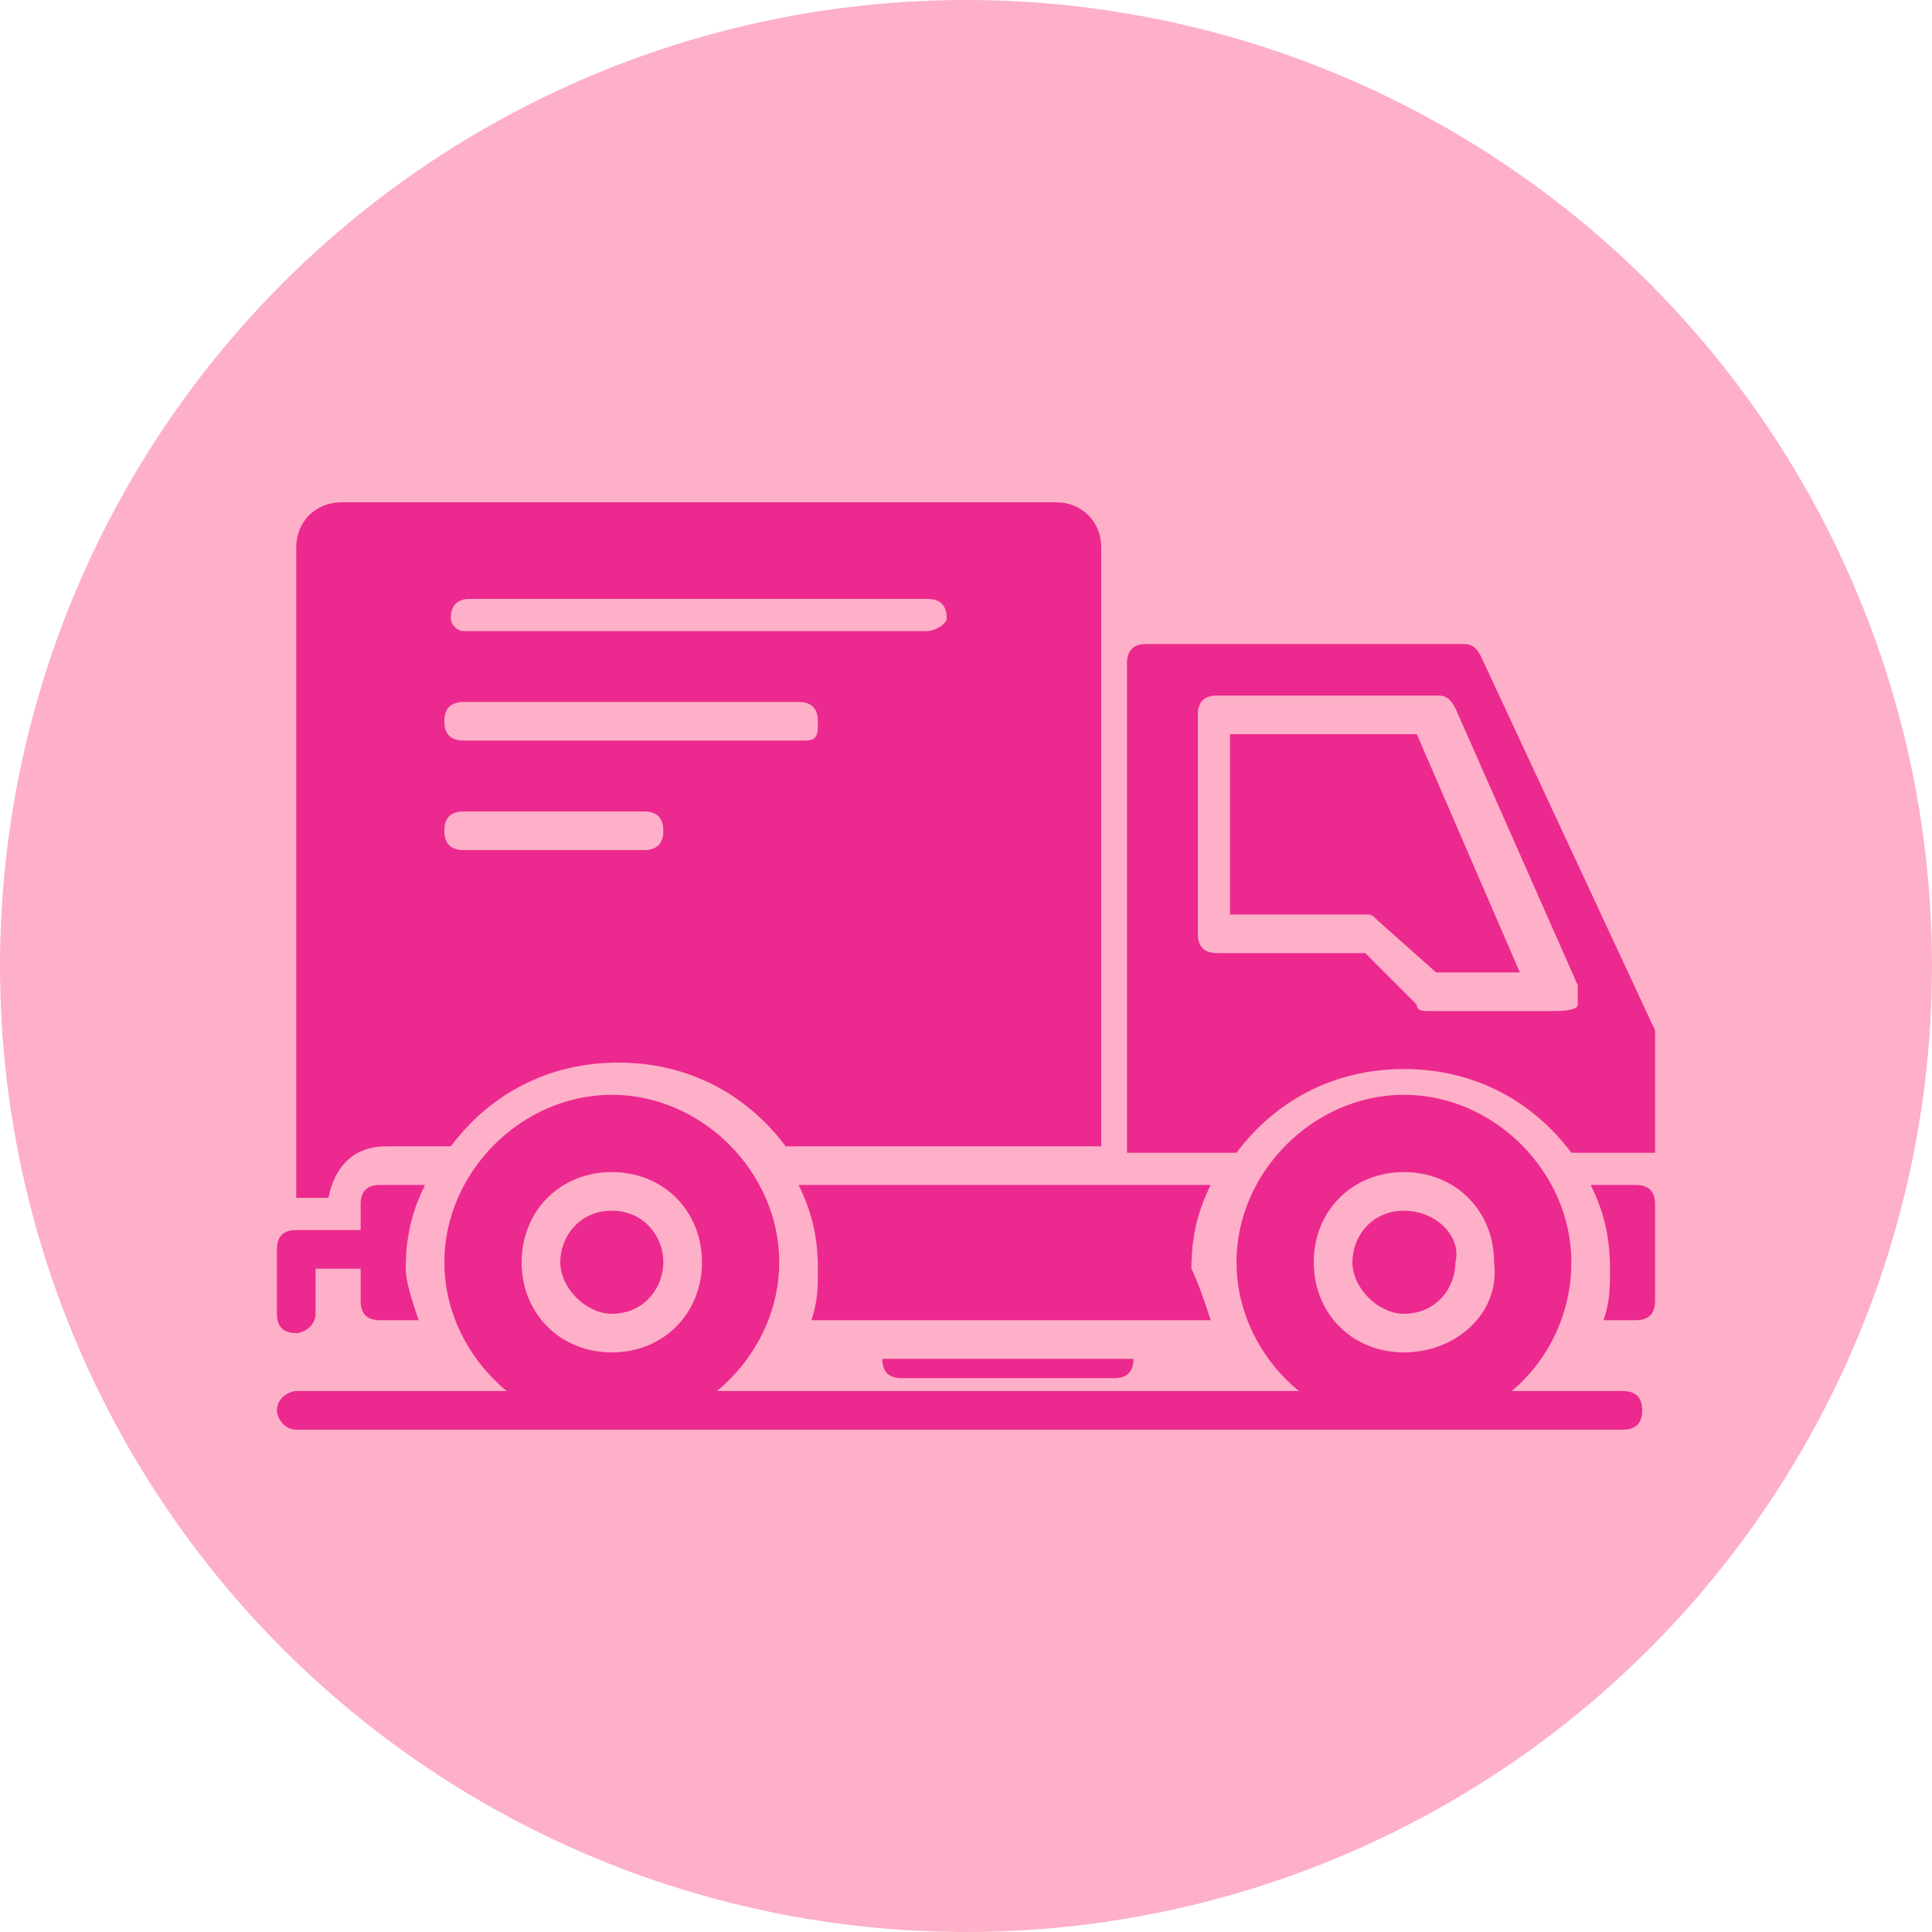 <svg xmlns="http://www.w3.org/2000/svg" xmlns:xlink="http://www.w3.org/1999/xlink" id="Layer_1" x="0px" y="0px" width="30px" height="30px" viewBox="0 0 30 30" style="enable-background:new 0 0 30 30;" xml:space="preserve"><style type="text/css">	.st0{fill-rule:evenodd;clip-rule:evenodd;fill:#FDB0C7;}	.st1{fill-rule:evenodd;clip-rule:evenodd;fill:#EC298E;}</style><circle class="st0" cx="15" cy="15" r="15"></circle><g>	<path class="st1" d="M17.5,17.8v-7.5c0-0.2,0.1-0.3,0.3-0.3h4.9c0.1,0,0.2,0,0.3,0.2l2.7,5.8c0,0,0,0.1,0,0.1v1.8h-0.6h-0.7  c-0.6-0.8-1.5-1.3-2.6-1.3c-1.1,0-2,0.5-2.6,1.3H17.5z M24.1,15.7h-1.9c-0.1,0-0.2,0-0.2-0.1l-0.8-0.8h-2.3c-0.2,0-0.3-0.1-0.3-0.3  v-3.4c0-0.2,0.1-0.3,0.3-0.3h3.4c0.1,0,0.2,0,0.3,0.2l1.9,4.3c0,0.1,0,0.2,0,0.3S24.2,15.7,24.1,15.7z M22.3,15.1h1.3L22,11.4h-2.9  v2.8h2.1c0.1,0,0.1,0,0.2,0.1L22.3,15.1z"></path>	<path class="st1" d="M25.4,20.5h-0.5c0.1-0.3,0.1-0.5,0.1-0.8c0-0.5-0.1-0.9-0.3-1.3h0.7c0.2,0,0.3,0.1,0.3,0.3v1.5  C25.7,20.4,25.6,20.5,25.4,20.5z M18.8,20.5h-0.2h-6c0.1-0.3,0.1-0.5,0.1-0.8c0-0.5-0.1-0.9-0.3-1.3h6h0.4  c-0.2,0.4-0.3,0.8-0.3,1.3C18.6,19.9,18.7,20.2,18.8,20.5z M6.5,20.5H5.9c-0.2,0-0.3-0.1-0.3-0.3v-1.5c0-0.2,0.1-0.3,0.3-0.3h0.7  c-0.2,0.4-0.3,0.8-0.3,1.3C6.3,19.9,6.4,20.2,6.5,20.5z"></path>	<path class="st1" d="M9.5,22.2c-1.4,0-2.6-1.2-2.6-2.6c0-1.4,1.2-2.6,2.6-2.6s2.6,1.2,2.6,2.6C12.1,21,10.9,22.2,9.5,22.2z M9.5,21  c-0.8,0-1.4-0.6-1.4-1.4c0-0.8,0.6-1.4,1.4-1.4s1.4,0.6,1.4,1.4C10.9,20.4,10.3,21,9.5,21z M9.5,18.8c-0.5,0-0.8,0.4-0.8,0.8  c0,0.4,0.4,0.8,0.8,0.8c0.5,0,0.8-0.4,0.8-0.8C10.3,19.2,10,18.8,9.5,18.8z"></path>	<path class="st1" d="M21.8,22.2c-1.4,0-2.6-1.2-2.6-2.6c0-1.4,1.2-2.6,2.6-2.6s2.6,1.2,2.6,2.6C24.4,21,23.3,22.2,21.8,22.2z   M21.8,21c-0.8,0-1.4-0.6-1.4-1.4c0-0.8,0.6-1.4,1.4-1.4s1.4,0.6,1.4,1.4C23.3,20.4,22.6,21,21.8,21z M21.8,18.8  c-0.5,0-0.8,0.4-0.8,0.8c0,0.4,0.4,0.8,0.8,0.8c0.5,0,0.8-0.4,0.8-0.8C22.7,19.2,22.3,18.8,21.8,18.8z"></path>	<path class="st1" d="M17.3,21.4H14c-0.2,0-0.3-0.1-0.3-0.3v0h3.9v0C17.6,21.3,17.5,21.4,17.3,21.4z"></path>	<path class="st1" d="M4.6,18.6c0-0.1,0-0.2,0-0.3V8.5c0-0.4,0.3-0.7,0.7-0.7h11.1c0.4,0,0.7,0.3,0.7,0.7v9.3h-4.9  c-0.6-0.8-1.5-1.3-2.6-1.3s-2,0.5-2.6,1.3h-1c-0.5,0-0.8,0.3-0.9,0.8H4.6z M10,13.2H7.2c-0.2,0-0.3-0.1-0.3-0.3  c0-0.2,0.1-0.3,0.3-0.3H10c0.2,0,0.3,0.1,0.3,0.3C10.3,13.1,10.2,13.2,10,13.2z M12.5,11.5H7.2c-0.2,0-0.3-0.1-0.3-0.3  s0.1-0.3,0.3-0.3h5.2c0.2,0,0.3,0.1,0.3,0.3S12.7,11.5,12.5,11.5z M14.4,9.8H7.2C7.1,9.8,7,9.7,7,9.6c0-0.2,0.1-0.3,0.3-0.3h7.1  c0.2,0,0.3,0.1,0.3,0.3C14.7,9.7,14.5,9.8,14.4,9.8z"></path>	<path class="st1" d="M4.6,20.7c-0.2,0-0.3-0.1-0.3-0.3v-1c0-0.2,0.1-0.3,0.3-0.3h1.3c0.2,0,0.3,0.1,0.3,0.3s-0.1,0.3-0.3,0.3h-1  v0.7C4.9,20.6,4.7,20.7,4.6,20.7z"></path>	<path class="st1" d="M10.6,22.2c-3.4,0-5.9,0-6,0c-0.2,0-0.3-0.2-0.3-0.3c0-0.2,0.2-0.3,0.3-0.3h20.6c0.2,0,0.3,0.1,0.3,0.3  s-0.1,0.3-0.3,0.3C22.4,22.2,15.6,22.2,10.6,22.2z"></path></g></svg>